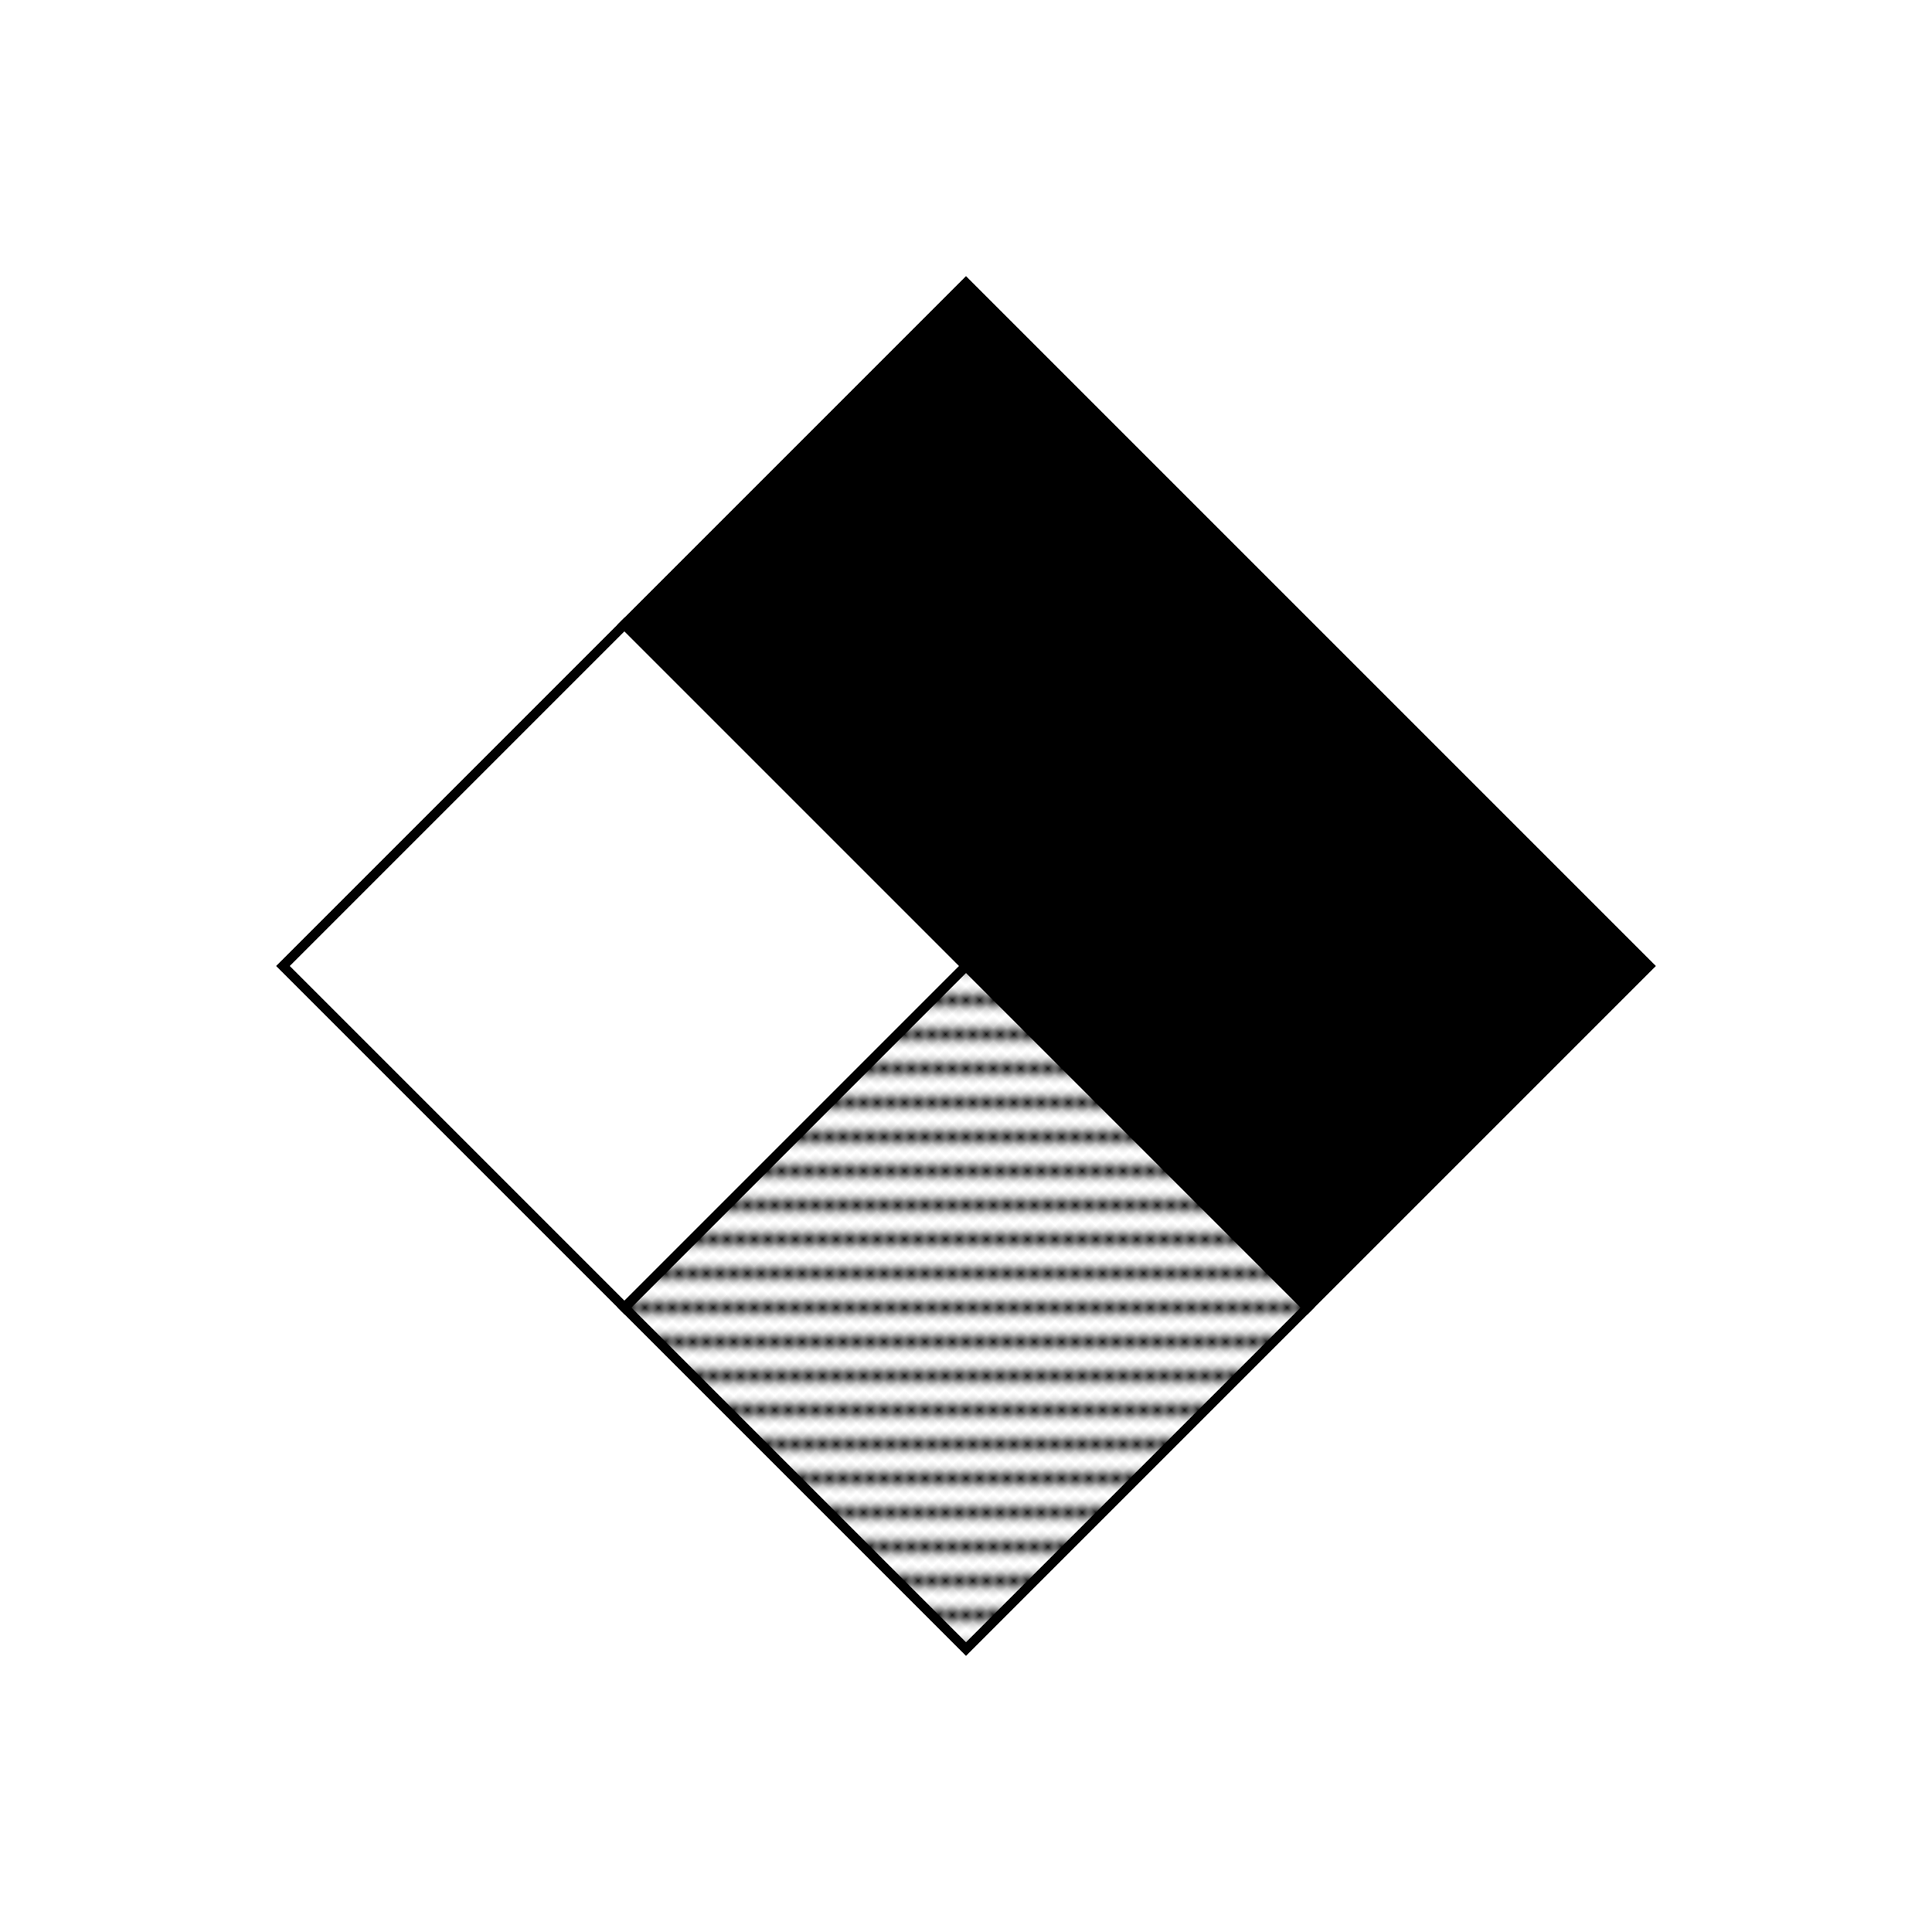 <svg viewBox="0 0 100 100" xmlns="http://www.w3.org/2000/svg">
  <defs>
    <pattern
      id="diagonalHatch"
      patternUnits="userSpaceOnUse"
      width="5"
      height="5"
    >
      <path
        d="M-1,1 l2,-2 M0,5 l5,-5 M4,6 l2,-2"
        stroke="black"
        strokeWidth="1"
      />
    </pattern>
  </defs>

  <g id="square" transform="scale(0.5) translate(50 50) rotate(45 50 50)" stroke="black">
    <rect width="100" height="50" />
    <rect y="50" width="50" height="50" fill="none" />
    <rect
      width="50"
      height="50"
      x="50"
      y="50"
      fill="url(#diagonalHatch)"
    />
  </g>
</svg>